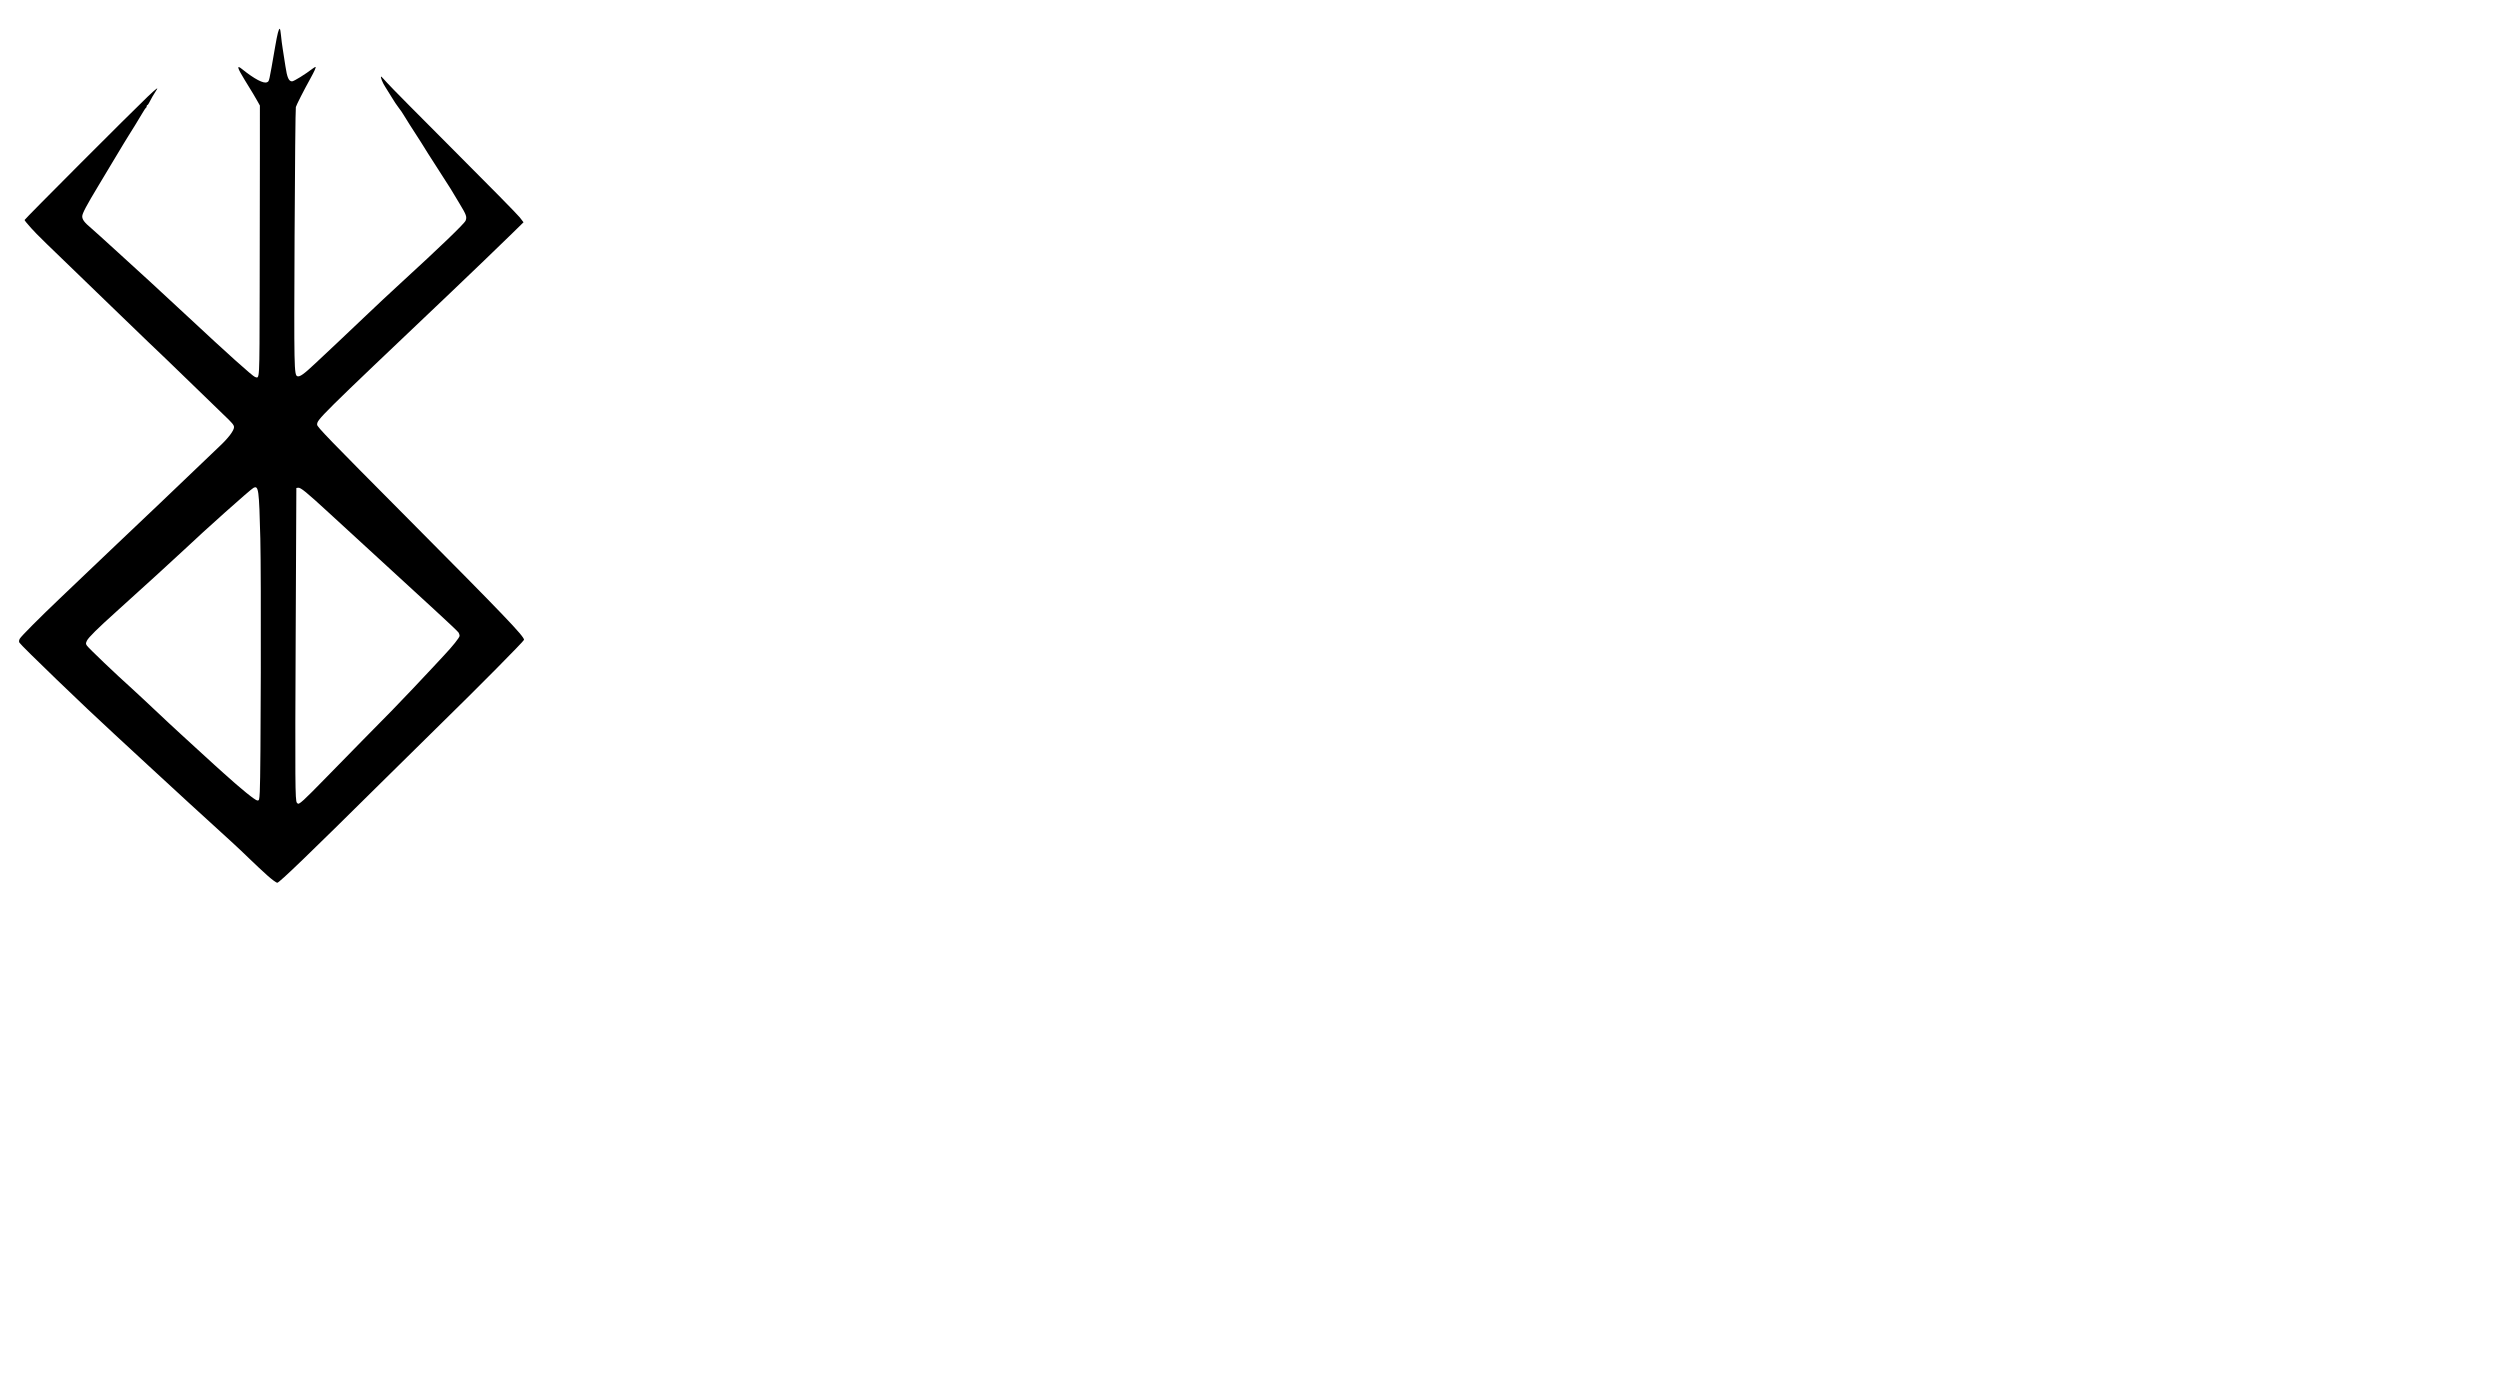 <?xml version="1.0" encoding="UTF-8" standalone="no"?>
<!-- Created with Inkscape (http://www.inkscape.org/) -->

<svg
   width="780mm"
   height="430mm"
   viewBox="0 0 780 430"
   version="1.1"
   id="svg1"
   xml:space="preserve"
   inkscape:version="1.3.2 (091e20e, 2023-11-25, custom)"
   sodipodi:docname="Mark.svg"
   xmlns:inkscape="http://www.inkscape.org/namespaces/inkscape"
   xmlns:sodipodi="http://sodipodi.sourceforge.net/DTD/sodipodi-0.dtd"
   xmlns="http://www.w3.org/2000/svg"
   xmlns:svg="http://www.w3.org/2000/svg"><sodipodi:namedview
     id="namedview1"
     pagecolor="#ffffff"
     bordercolor="#666666"
     borderopacity="1.0"
     inkscape:showpageshadow="2"
     inkscape:pageopacity="0.0"
     inkscape:pagecheckerboard="0"
     inkscape:deskcolor="#d1d1d1"
     inkscape:document-units="mm"
     inkscape:zoom="0.38262135"
     inkscape:cx="-81.020047"
     inkscape:cy="571.06065"
     inkscape:window-width="1920"
     inkscape:window-height="1017"
     inkscape:window-x="-8"
     inkscape:window-y="-8"
     inkscape:window-maximized="1"
     inkscape:current-layer="layer1" /><defs
     id="defs1" /><g
     inkscape:label="Calque 1"
     inkscape:groupmode="layer"
     id="layer1"><path
       style="fill:#000000"
       d="m 83.393,273.128 c -1.414,-1.259 -4,-3.679 -5.747,-5.377 -3.059,-2.976 -5.286,-5.029 -18.521,-17.076 -3.347,-3.047 -9.159,-8.4 -12.916,-11.896 -3.757,-3.496 -8.638,-8.01 -10.848,-10.031 -8.531,-7.802 -28.84,-27.375 -29.305,-28.245 -0.185,-0.346 -0.148,-0.707 0.127,-1.239 0.363,-0.703 6.257,-6.622 12.592,-12.646 1.528,-1.453 5.454,-5.196 8.724,-8.317 3.27,-3.121 7.204,-6.866 8.742,-8.321 9.838,-9.311 18.684,-17.731 24.073,-22.914 3.42,-3.289 7.14,-6.844 8.268,-7.9 2.676,-2.507 4.433,-4.84 4.433,-5.889 0,-0.68 -0.504,-1.279 -3.373,-4.007 -1.855,-1.764 -6.052,-5.83 -9.327,-9.036 -3.274,-3.205 -7.084,-6.892 -8.467,-8.192 -1.382,-1.3 -3.942,-3.743 -5.689,-5.429 -1.746,-1.685 -6.866,-6.625 -11.377,-10.977 C 12.332,73.977 11.937,73.592 9.717,71.161 c -1.129,-1.236 -2.053,-2.372 -2.053,-2.524 0,-0.259 33.337,-33.654 38.45,-38.517 2.647,-2.518 3.485,-3.129 2.644,-1.928 -0.555,0.792 -1.808,2.964 -2.31,4.005 -0.158,0.326 -0.376,0.594 -0.485,0.595 -0.109,0.001 -0.198,0.171 -0.198,0.377 0,0.206 -0.099,0.415 -0.22,0.463 -0.121,0.049 -0.666,0.862 -1.21,1.808 -0.544,0.946 -1.515,2.553 -2.156,3.572 -0.641,1.019 -1.532,2.447 -1.98,3.175 -0.448,0.728 -1.144,1.859 -1.548,2.514 -0.404,0.655 -2.034,3.367 -3.623,6.027 -1.589,2.66 -3.515,5.875 -4.281,7.144 -3.783,6.267 -5.089,8.737 -5.089,9.625 0,1.022 0.684,1.928 2.778,3.678 0.728,0.608 2.037,1.778 2.91,2.6 0.873,0.822 3.373,3.097 5.556,5.056 4.243,3.809 15.094,13.791 21.846,20.099 11.933,11.147 20.11,18.487 20.817,18.686 1.478,0.416 1.384,2.146 1.455,-26.803 0.036,-14.666 0.066,-33.69 0.066,-42.275 l 6.6e-4,-15.61 -0.814,-1.455 c -0.81,-1.449 -1.342,-2.334 -3.977,-6.615 -2.284,-3.711 -2.535,-4.715 -0.838,-3.349 3.938,3.17 6.845,4.695 7.885,4.138 0.684,-0.366 0.537,0.284 2.511,-11.108 0.701,-4.044 1.091,-5.556 1.433,-5.556 0.114,0 0.287,0.923 0.384,2.051 0.097,1.128 0.346,3.063 0.552,4.299 0.206,1.237 0.583,3.654 0.836,5.371 0.516,3.495 1.041,4.683 2.068,4.683 0.56,0 4.22,-2.27 6.463,-4.009 0.347,-0.269 0.728,-0.489 0.847,-0.489 0.258,0 -0.346,1.357 -1.648,3.704 -1.958,3.528 -4.271,8.072 -4.481,8.802 -0.119,0.415 -0.298,18.577 -0.398,40.36 -0.189,41.171 -0.148,43.241 0.867,43.63 0.732,0.281 2.054,-0.659 5.528,-3.935 1.904,-1.796 5.055,-4.753 7.002,-6.572 1.946,-1.819 5.903,-5.569 8.793,-8.334 2.89,-2.765 7.776,-7.335 10.858,-10.157 12.281,-11.243 19.971,-18.643 20.316,-19.55 0.448,-1.178 0.231,-1.798 -1.814,-5.175 -1.128,-1.863 -2.416,-4.004 -2.862,-4.758 -0.446,-0.754 -2.079,-3.303 -3.628,-5.666 -1.549,-2.362 -3.089,-4.764 -3.422,-5.337 -0.63,-1.085 -3.215,-5.152 -5.732,-9.021 -0.805,-1.237 -1.684,-2.648 -1.953,-3.135 -0.269,-0.487 -0.93,-1.443 -1.468,-2.123 -0.538,-0.68 -1.503,-2.127 -2.145,-3.215 -0.642,-1.088 -1.565,-2.574 -2.051,-3.303 -0.804,-1.206 -1.536,-3.005 -1.313,-3.227 0.049,-0.049 0.902,0.836 1.895,1.967 0.993,1.131 10.446,10.694 21.006,21.251 10.56,10.557 19.73,19.884 20.376,20.727 l 1.175,1.532 -3.556,3.487 c -3.301,3.237 -13.83,13.365 -19.034,18.307 -41.696,39.605 -41.804,39.712 -41.804,41.363 0,0.686 3.502,4.309 27.782,28.738 30.519,30.707 36.777,37.237 36.777,38.377 0,0.361 -14.751,15.264 -25.268,25.529 -3.638,3.551 -12.33,12.117 -19.315,19.036 -22.17,21.961 -31.782,31.225 -32.394,31.225 -0.332,0 -1.616,-0.938 -3.134,-2.289 z m 11.395,-23.574 c 0.786,-0.691 3.856,-3.757 6.821,-6.813 2.965,-3.056 8.21,-8.414 11.656,-11.906 3.446,-3.493 7.438,-7.547 8.871,-9.01 2.889,-2.95 10.73,-11.211 13.172,-13.88 0.864,-0.944 2.301,-2.49 3.194,-3.436 2.695,-2.856 4.892,-5.608 4.892,-6.13 0,-0.271 -0.149,-0.734 -0.331,-1.031 -0.182,-0.296 -3.542,-3.48 -7.467,-7.074 -11.351,-10.395 -23.794,-21.819 -33.057,-30.348 -6.99,-6.436 -8.743,-7.864 -9.523,-7.752 l -0.555,0.079 -0.207,45.641 c -0.21,46.304 -0.171,51.905 0.368,52.554 0.448,0.54 0.607,0.474 2.164,-0.894 z m -13.734,-2.514 c 0.327,-5.852 0.46,-67.402 0.17,-78.912 -0.392,-15.603 -0.547,-16.739 -2.166,-15.899 -0.936,0.486 -15.339,13.347 -21.653,19.335 -2.503,2.374 -13.48,12.385 -21.035,19.184 -5.989,5.39 -8.773,8.142 -9.248,9.142 -0.389,0.819 -0.39,0.961 -0.017,1.531 0.507,0.774 9.334,9.195 14.05,13.405 0.57,0.509 2.112,1.937 3.428,3.175 7.613,7.162 10.238,9.613 11.924,11.136 1.034,0.934 3.298,3.007 5.031,4.608 1.733,1.601 4.144,3.803 5.358,4.895 1.214,1.091 2.47,2.223 2.792,2.514 5.508,4.989 9.961,8.599 10.608,8.599 0.582,0 0.611,-0.107 0.757,-2.712 z"
       id="path1" /></g></svg>
